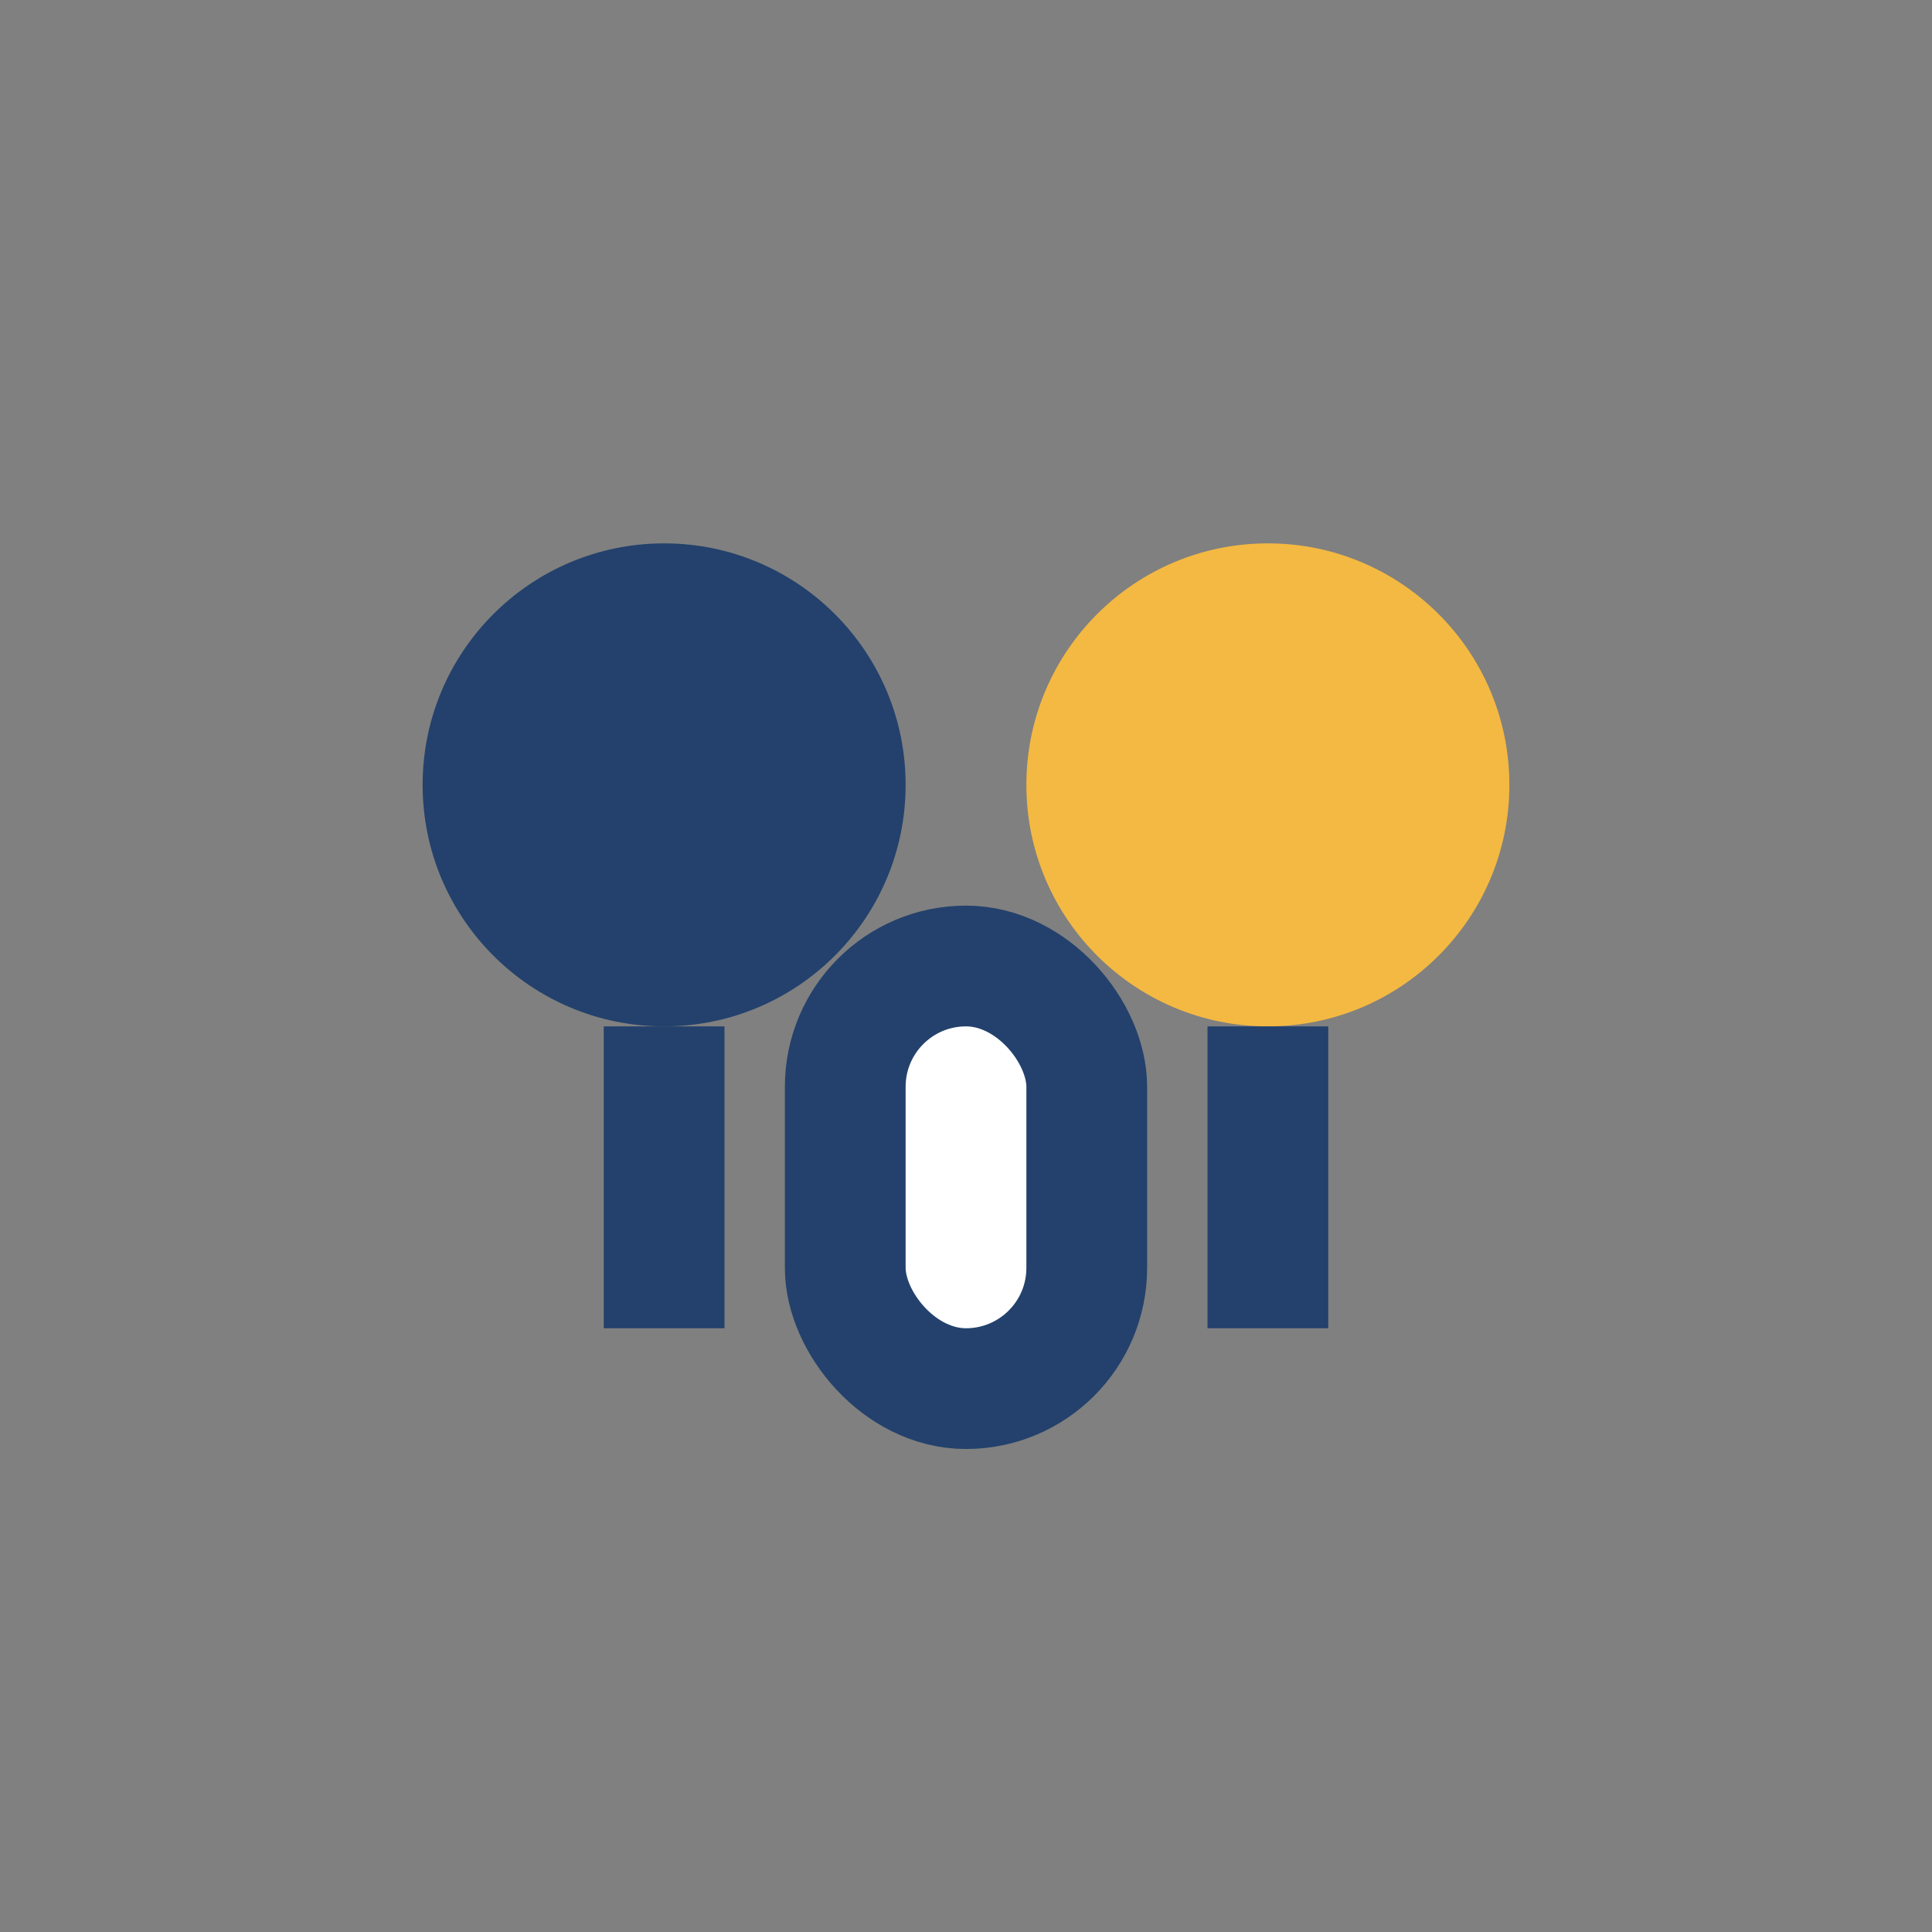 <?xml version="1.0" encoding="UTF-8"?>
<svg xmlns="http://www.w3.org/2000/svg" width="32" height="32" viewBox="0 0 32 32"><rect x="0" y="0" width="32" height="32" fill="#808080" stroke="none"/><circle cx="11" cy="13" r="4" fill="#23416C"/><circle cx="21" cy="13" r="4" fill="#F4B942"/><path d="M11 17v5M21 17v5" stroke="#23416C" stroke-width="2"/><rect x="14" y="16" width="4" height="7" rx="2" fill="#fff" stroke="#23416C" stroke-width="2"/></svg>
